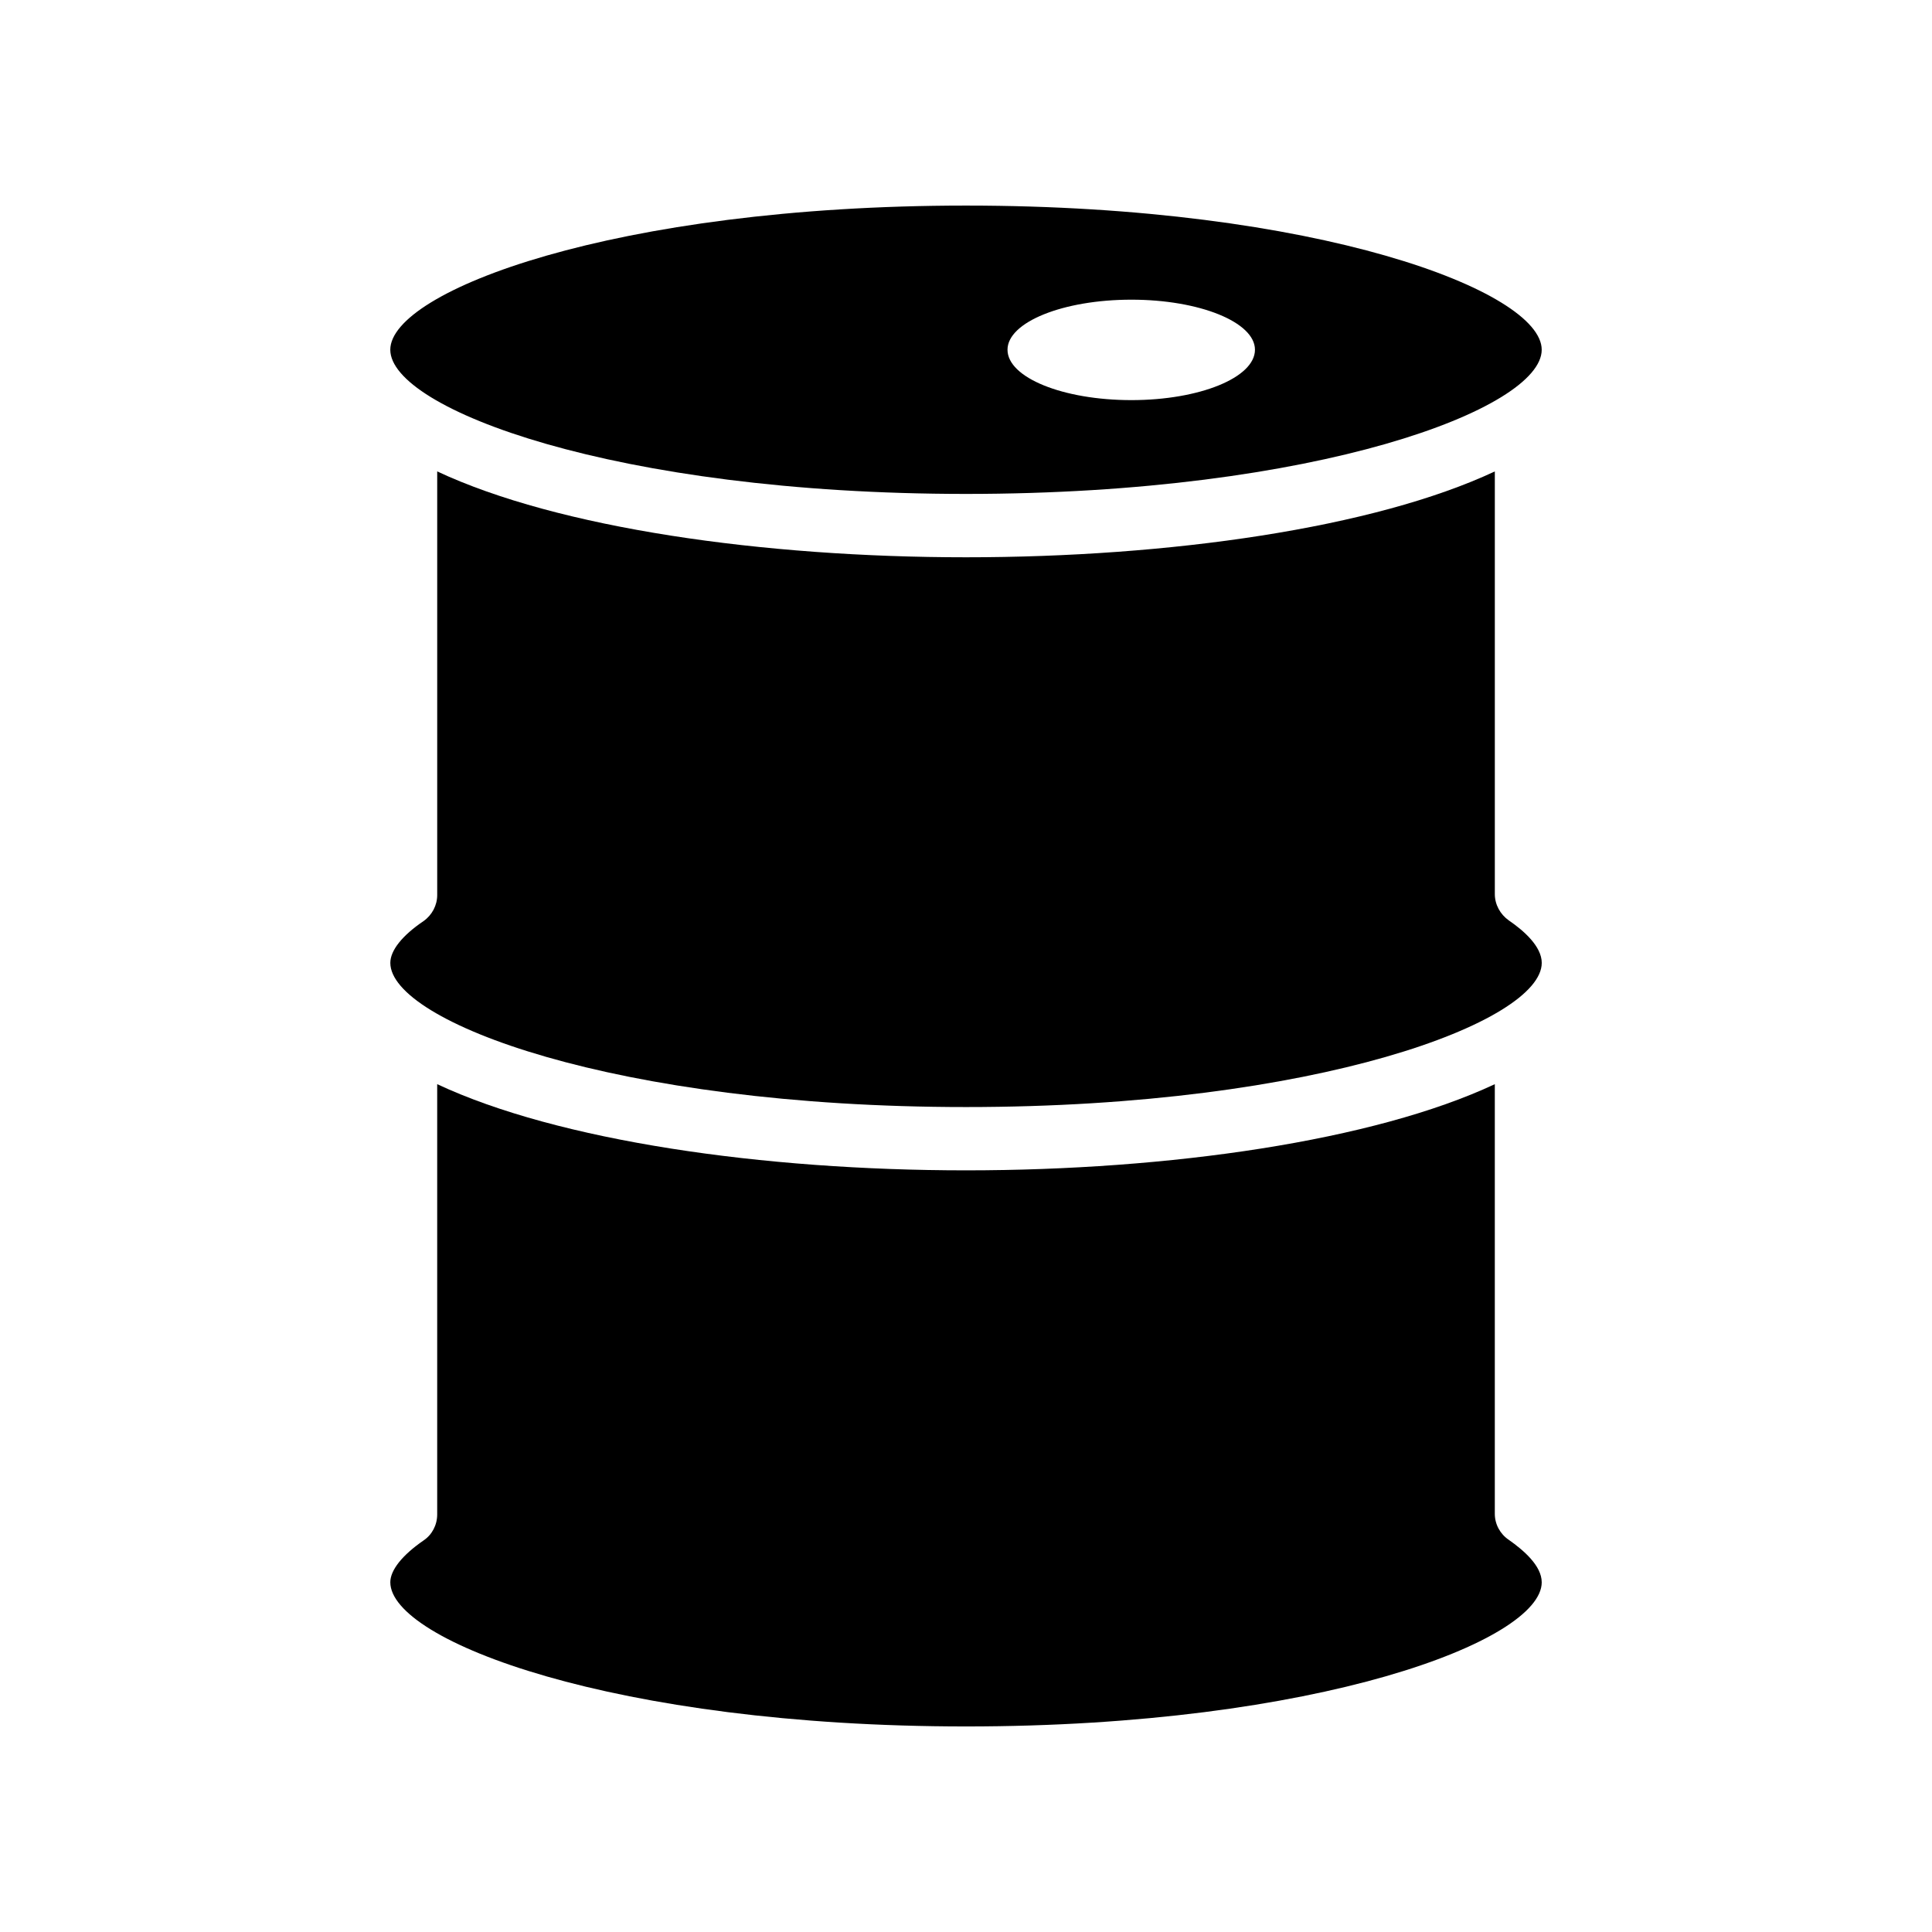 <?xml version="1.0" encoding="UTF-8"?>
<!-- Uploaded to: ICON Repo, www.iconrepo.com, Generator: ICON Repo Mixer Tools -->
<svg fill="#000000" width="800px" height="800px" version="1.1" viewBox="144 144 512 512" xmlns="http://www.w3.org/2000/svg">
 <g>
  <path d="m400 198.48c-93.121 0-152.57 22.672-152.57 38.207 0 15.617 59.449 38.207 152.57 38.207s152.57-22.586 152.57-38.207c0-15.539-59.449-38.207-152.57-38.207zm43.832 51.555c-18.137 0-32.832-5.961-32.832-13.352 0-7.305 14.695-13.266 32.832-13.266 18.055 0 32.746 5.961 32.746 13.266 0 7.391-14.695 13.352-32.746 13.352z"/>
  <path d="m552.57 563.32c0-4.367-4.785-8.48-8.734-11.254-2.266-1.512-3.695-4.113-3.695-6.887v-113.86c-32.074 15.027-86.316 22.836-140.14 22.836s-108.07-7.809-140.14-22.84v114.03c0 2.769-1.344 5.375-3.609 6.887-5.711 3.945-8.816 7.894-8.816 11.082 0 15.539 59.449 38.211 152.57 38.211s152.57-22.672 152.57-38.207z"/>
  <path d="m543.84 387.91c-2.266-1.594-3.695-4.199-3.695-6.969v-112.01c-32.074 15.027-86.316 22.754-140.14 22.754s-108.07-7.727-140.14-22.754v112.27c0 2.688-1.344 5.289-3.609 6.887-5.711 3.863-8.816 7.809-8.816 11.082 0 15.535 59.449 38.207 152.57 38.207s152.57-22.672 152.57-38.207c0-4.367-4.789-8.566-8.734-11.254z"/>
 </g>
</svg>